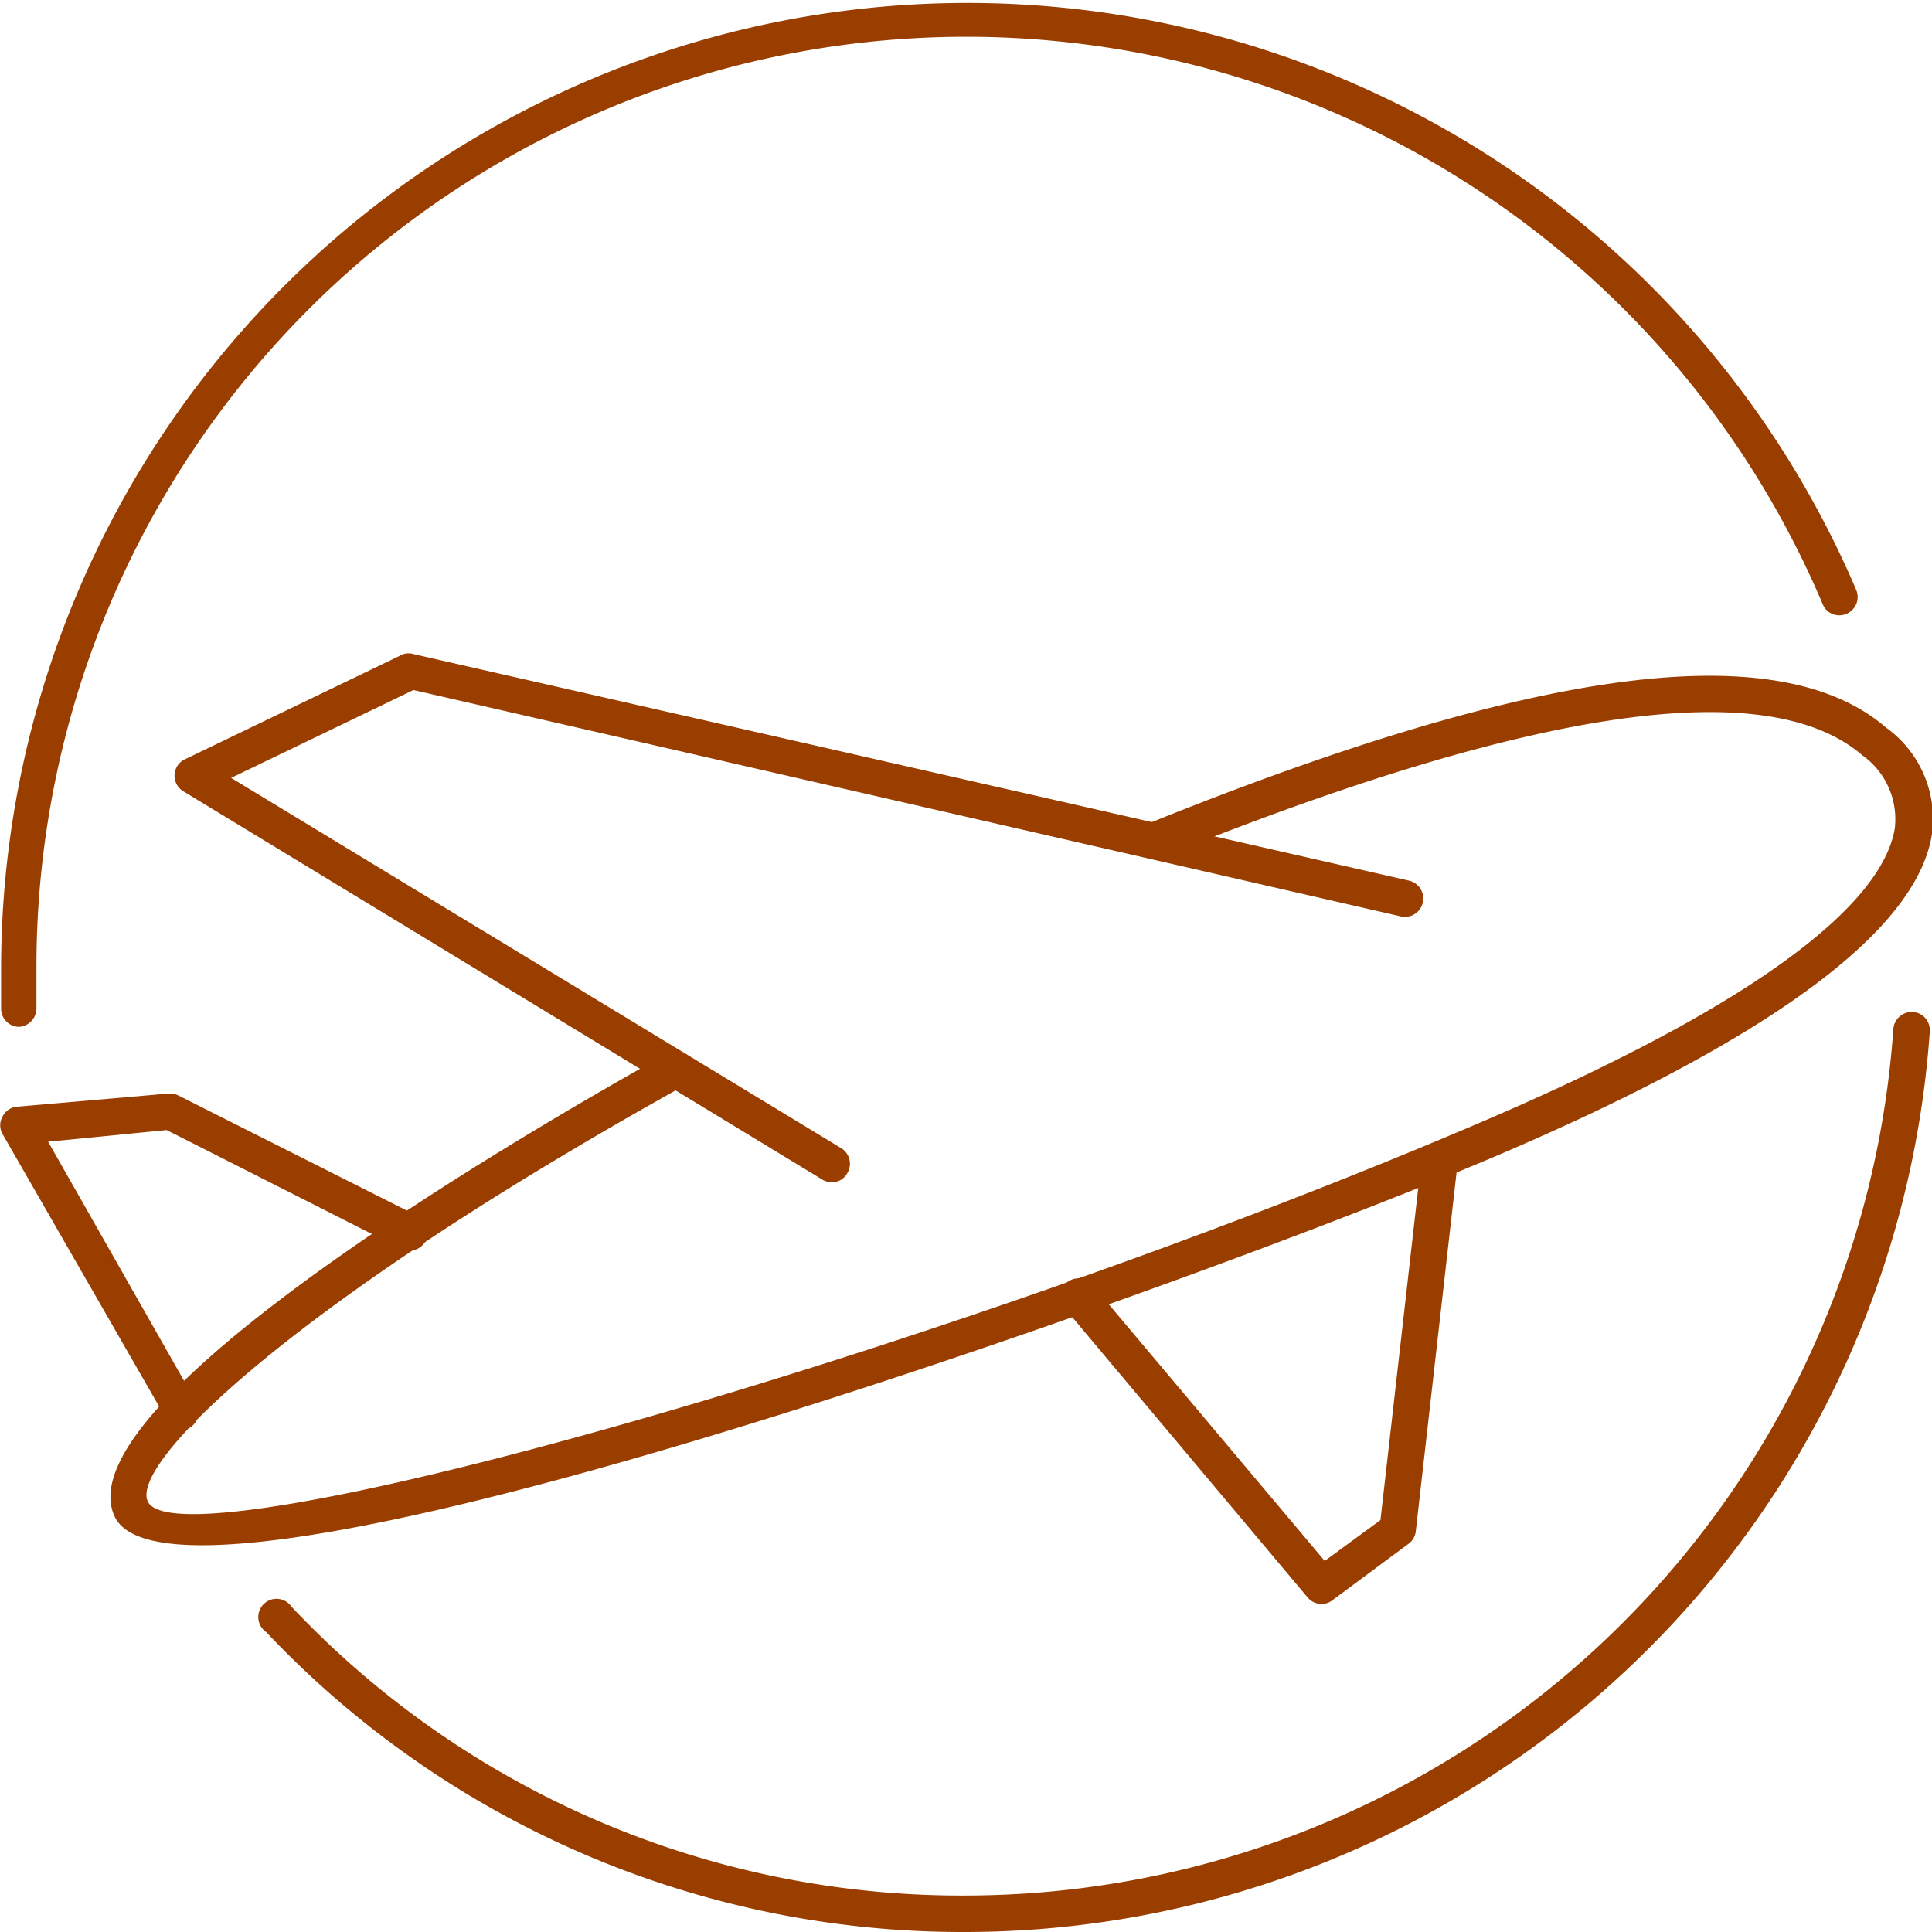 <?xml version="1.0" encoding="UTF-8" standalone="no"?>
<svg
   viewBox="0 0 53 53"
   version="1.1"
   id="svg6"
   sodipodi:docname="test-01.svg"
   inkscape:version="1.3 (0e150ed, 2023-07-21)"
   xmlns:inkscape="http://www.inkscape.org/namespaces/inkscape"
   xmlns:sodipodi="http://sodipodi.sourceforge.net/DTD/sodipodi-0.dtd"
   xmlns="http://www.w3.org/2000/svg"
   xmlns:svg="http://www.w3.org/2000/svg"
   xmlns:rdf="http://www.w3.org/1999/02/22-rdf-syntax-ns#"
   xmlns:cc="http://creativecommons.org/ns#"
   xmlns:dc="http://purl.org/dc/elements/1.1/">
  <sodipodi:namedview
     id="namedview6"
     pagecolor="#ffffff"
     bordercolor="#000000"
     borderopacity="0.25"
     inkscape:showpageshadow="2"
     inkscape:pageopacity="0.0"
     inkscape:pagecheckerboard="0"
     inkscape:deskcolor="#d1d1d1"
     inkscape:zoom="15.660377"
     inkscape:cx="26.5"
     inkscape:cy="26.5"
     inkscape:window-width="1472"
     inkscape:window-height="973"
     inkscape:window-x="2128"
     inkscape:window-y="59"
     inkscape:window-maximized="0"
     inkscape:current-layer="svg6" />
  <defs
     id="defs1">
    <linearGradient
       id="swatch8"
       inkscape:swatch="solid">
      <stop
         style="stop-color:#ee6100;stop-opacity:1;"
         offset="0"
         id="stop8" />
    </linearGradient>
    <linearGradient
       id="swatch7"
       inkscape:swatch="solid">
      <stop
         style="stop-color:#ee6100;stop-opacity:1;"
         offset="0"
         id="stop7" />
    </linearGradient>
    <style
       id="style1">.cls-1{fill:#1b3249;}</style>
  </defs>
  <title
     id="title1">Asset 321</title>
  <g
     id="Layer_2"
     data-name="Layer 2"
     style="fill:#9a3e00;fill-opacity:1;stroke-width:0.1;stroke-dasharray:none;stroke:none;stroke-opacity:1;fill-rule:nonzero">
    <g
       id="_1"
       data-name="1"
       style="fill:#9a3e00;fill-opacity:1;stroke-width:0.1;stroke-dasharray:none;stroke:none;stroke-opacity:1;fill-rule:nonzero">
      <path
         class="cls-1"
         d="M36.25,44a.49.49,0,0,1-.38-.18l-6.66-7.93a.51.51,0,0,1,.06-.71.5.5,0,0,1,.7.07l6.37,7.57,1.53-1.12L39,31.77a.48.48,0,0,1,.55-.44.49.49,0,0,1,.44.55L38.84,42a.49.49,0,0,1-.2.35L36.55,43.9A.47.47,0,0,1,36.25,44Z"
         id="path1"
         style="fill:#9a3e00;fill-opacity:1;stroke-width:0.1;stroke-dasharray:none;stroke:none;stroke-opacity:1;fill-rule:nonzero" />
      <path
         class="cls-1"
         d="M5,39.19a.5.5,0,0,1-.43-.25L.07,31.11a.48.48,0,0,1,0-.48.49.49,0,0,1,.39-.27L4.61,30a.54.54,0,0,1,.28.05l6.57,3.31a.52.52,0,0,1,.22.68.51.51,0,0,1-.67.22L4.57,31l-3.25.32,4.07,7.16a.52.52,0,0,1-.19.69A.54.54,0,0,1,5,39.19Z"
         id="path2"
         style="fill:#9a3e00;fill-opacity:1;stroke-width:0.1;stroke-dasharray:none;stroke:none;stroke-opacity:1;fill-rule:nonzero" />
      <path
         class="cls-1"
         d="M5.54,42.39c-1.31,0-2.17-.25-2.41-.82C1.72,38.29,15.53,30.44,18.31,28.9a.5.5,0,0,1,.68.2.49.49,0,0,1-.2.67C8,35.77,3.59,40.12,4.05,41.18c.8,1.88,21.63-4,36.52-10.37,9-3.84,11.16-6.52,11.41-8.09a2.15,2.15,0,0,0-.89-2c-2.6-2.24-9.05-1.3-19.18,2.78a.5.5,0,1,1-.38-.92c10.65-4.3,17.26-5.16,20.21-2.62A3.08,3.08,0,0,1,53,22.87c-.4,2.66-4.44,5.64-12,8.86C33.71,34.82,12.77,42.39,5.54,42.39Z"
         id="path3"
         style="fill:#9a3e00;fill-opacity:1;stroke-width:0.1;stroke-dasharray:none;stroke:none;stroke-opacity:1;fill-rule:nonzero" />
      <path
         class="cls-1"
         d="M22.82,32.43a.48.48,0,0,1-.26-.07L5.05,21.72a.5.5,0,0,1,0-.88l6-2.89a.5.5,0,0,1,.32,0l27.29,6.21a.5.5,0,0,1,.37.6.5.5,0,0,1-.6.38L11.34,18.93l-5,2.41L23.08,31.5a.5.5,0,0,1,.16.69A.47.47,0,0,1,22.82,32.43Z"
         id="path4"
         style="fill:#9a3e00;fill-opacity:1;stroke-width:0.1;stroke-dasharray:none;stroke:none;stroke-opacity:1;fill-rule:nonzero" />
      <path
         class="cls-1"
         d="M.53,28.17a.5.5,0,0,1-.5-.48c0-.39,0-.79,0-1.19A26.51,26.51,0,0,1,50.92,16.18a.5.5,0,0,1-.27.66.49.49,0,0,1-.65-.27A25.51,25.51,0,0,0,1,26.5c0,.38,0,.77,0,1.15a.51.51,0,0,1-.48.52Z"
         id="path5"
         style="fill:#9a3e00;fill-opacity:1;stroke-width:0.1;stroke-dasharray:none;stroke:none;stroke-opacity:1;fill-rule:nonzero" />
      <path
         class="cls-1"
         d="M26.5,53A26.27,26.27,0,0,1,7.3,44.77.5.5,0,1,1,8,44.08,25.26,25.26,0,0,0,26.5,52,25.55,25.55,0,0,0,51.94,28.22a.51.51,0,0,1,.53-.46.5.5,0,0,1,.47.53A26.55,26.55,0,0,1,26.5,53Z"
         id="path6"
         style="fill:#9a3e00;fill-opacity:1;stroke-width:0.1;stroke-dasharray:none;stroke:none;stroke-opacity:1;fill-rule:nonzero" />
    </g>
  </g>
</svg>
